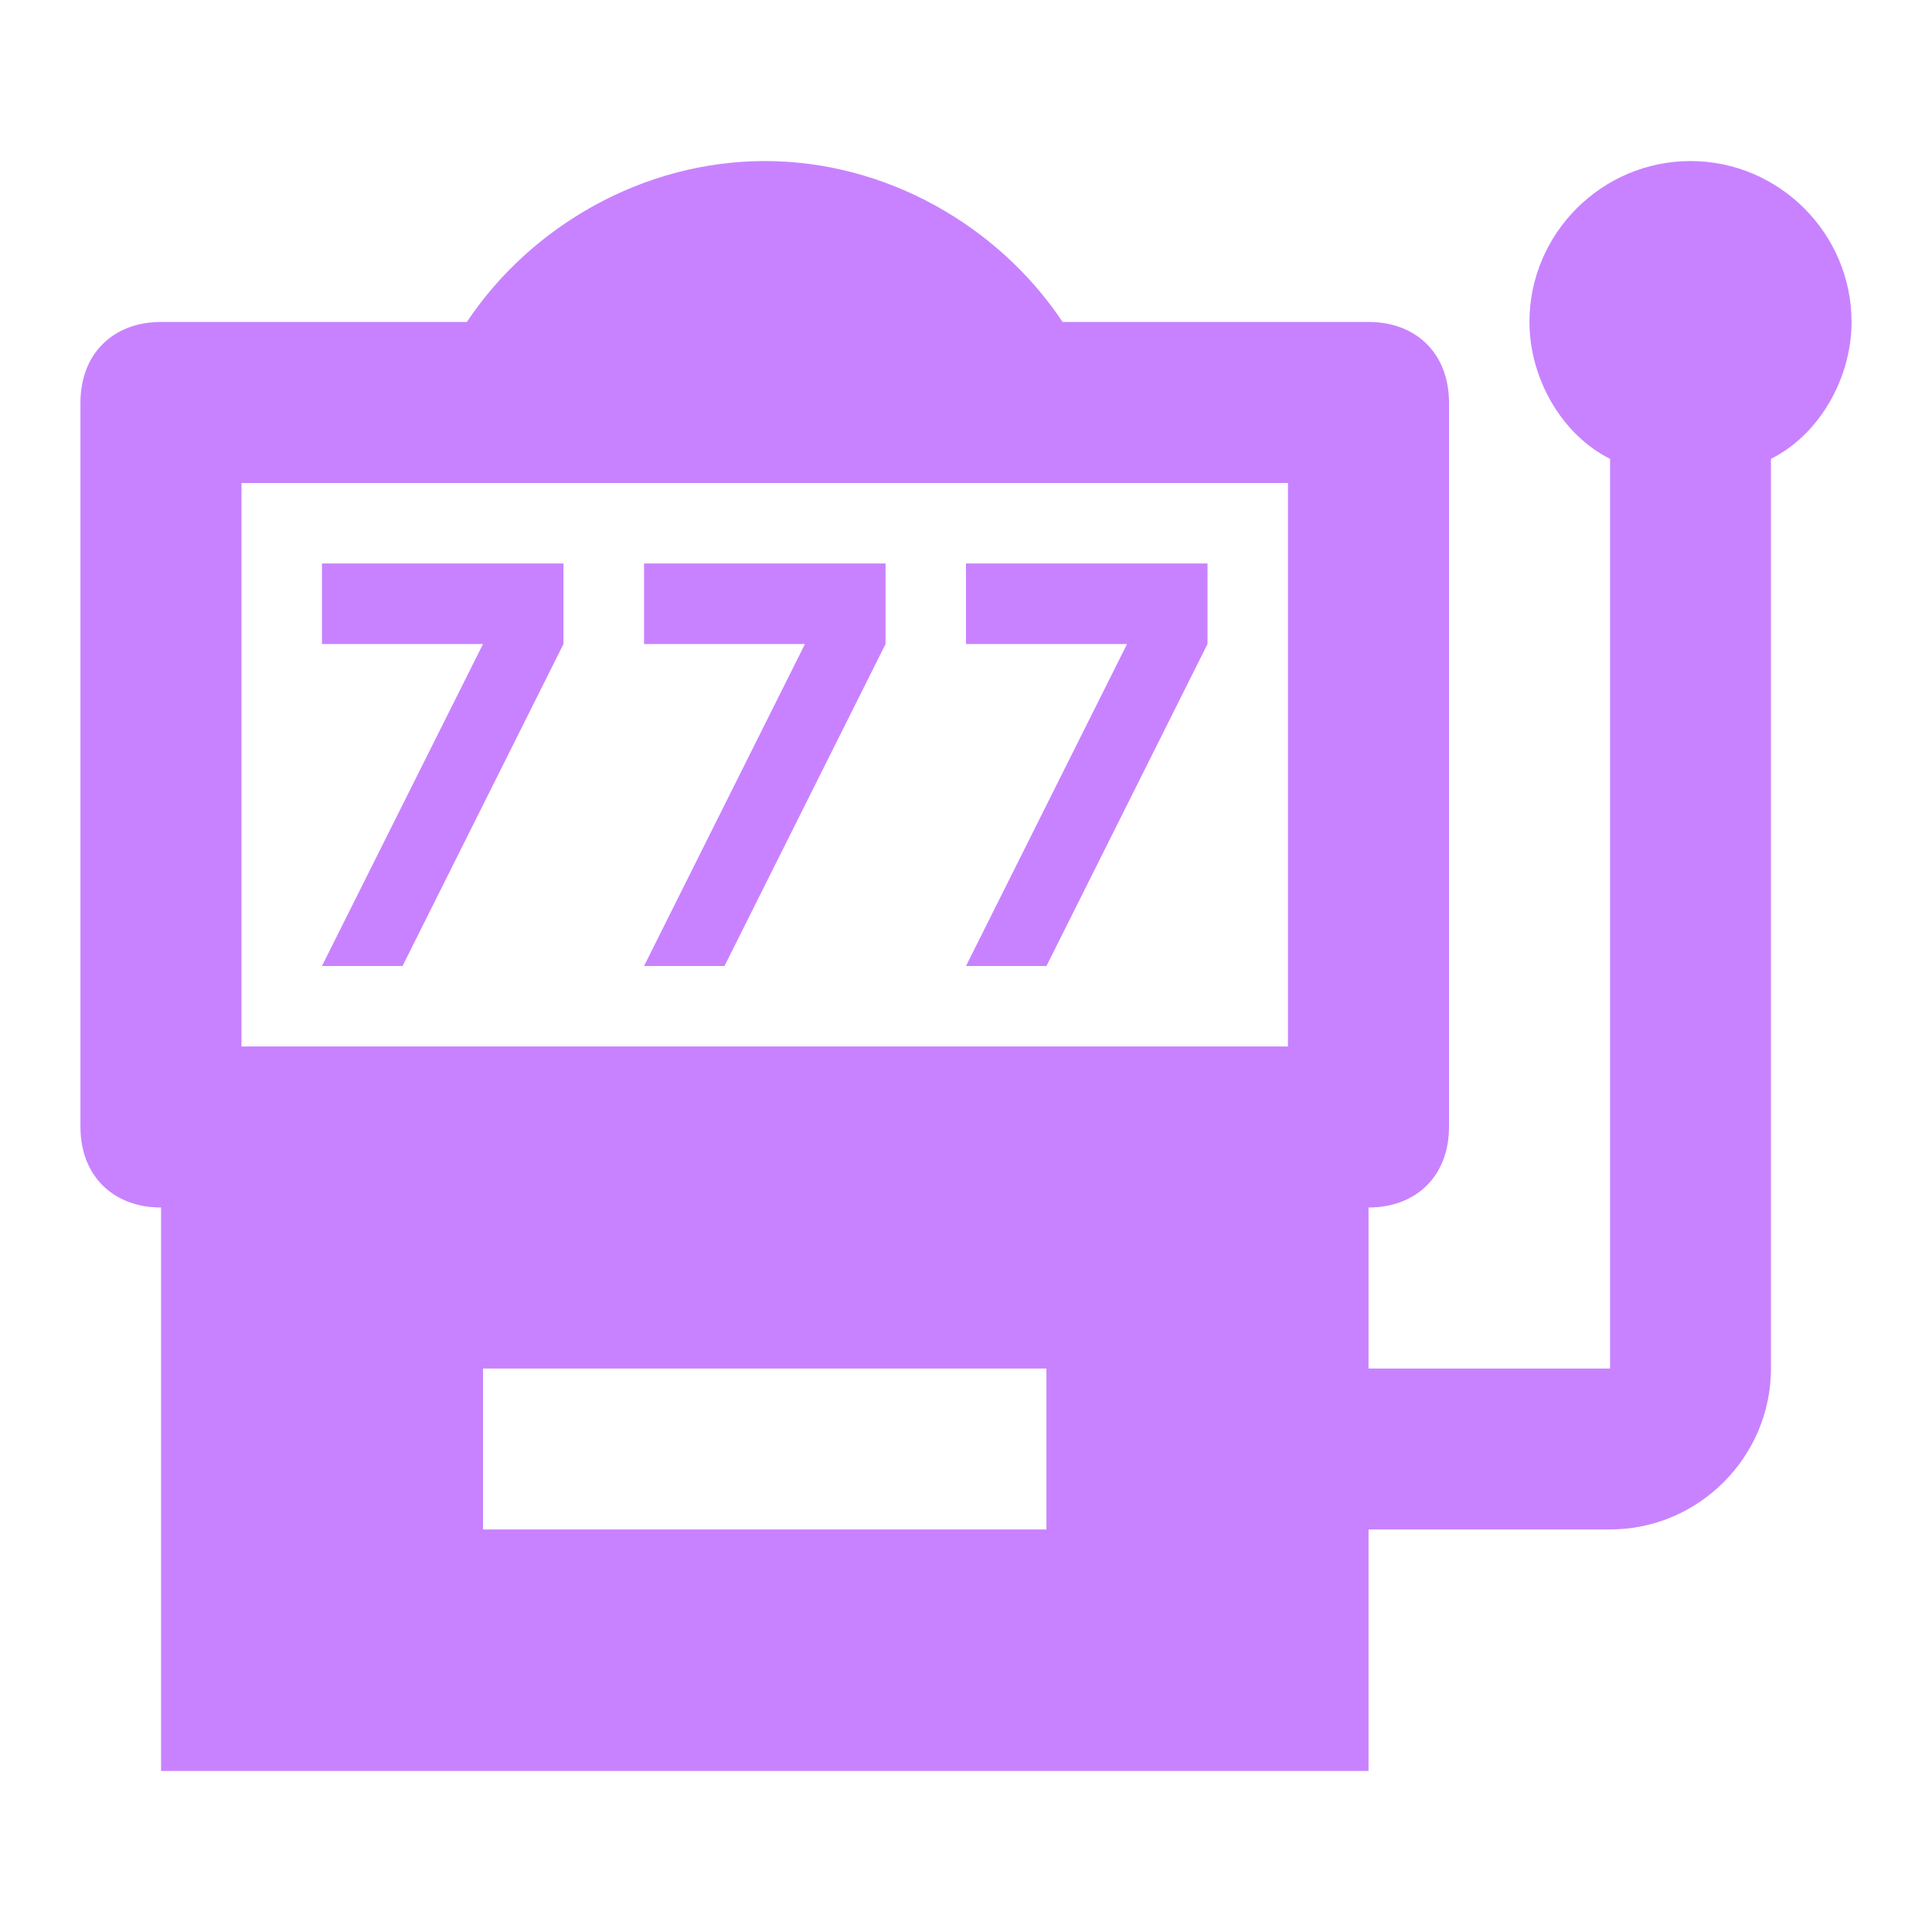 <?xml version="1.0" encoding="UTF-8"?> <svg xmlns="http://www.w3.org/2000/svg" width="14" height="14" viewBox="0 0 14 14" fill="none"><path d="M2.917 7L4.083 4.667V4.083H2.333V4.667H3.5L2.333 7M5.25 7L6.417 4.667V4.083H4.667V4.667H5.833L4.667 7M7.583 7L8.75 4.667V4.083H7V4.667H8.167L7 7M12.25 1.167C11.608 1.167 11.083 1.692 11.083 2.333C11.083 2.742 11.317 3.15 11.667 3.325V9.917H9.917V8.75C10.267 8.75 10.5 8.517 10.5 8.167V2.917C10.5 2.567 10.267 2.333 9.917 2.333H7.7C7.233 1.633 6.417 1.167 5.542 1.167C4.667 1.167 3.85 1.633 3.383 2.333H1.167C0.817 2.333 0.583 2.567 0.583 2.917V8.167C0.583 8.517 0.817 8.75 1.167 8.75V12.833H9.917V11.083H11.667C12.308 11.083 12.833 10.558 12.833 9.917V3.325C13.183 3.15 13.417 2.742 13.417 2.333C13.417 1.692 12.892 1.167 12.25 1.167ZM7.583 11.083H3.5V9.917H7.583V11.083ZM9.333 7.583H1.75V3.5H9.333V7.583Z" fill="#C882FF"></path></svg> 
